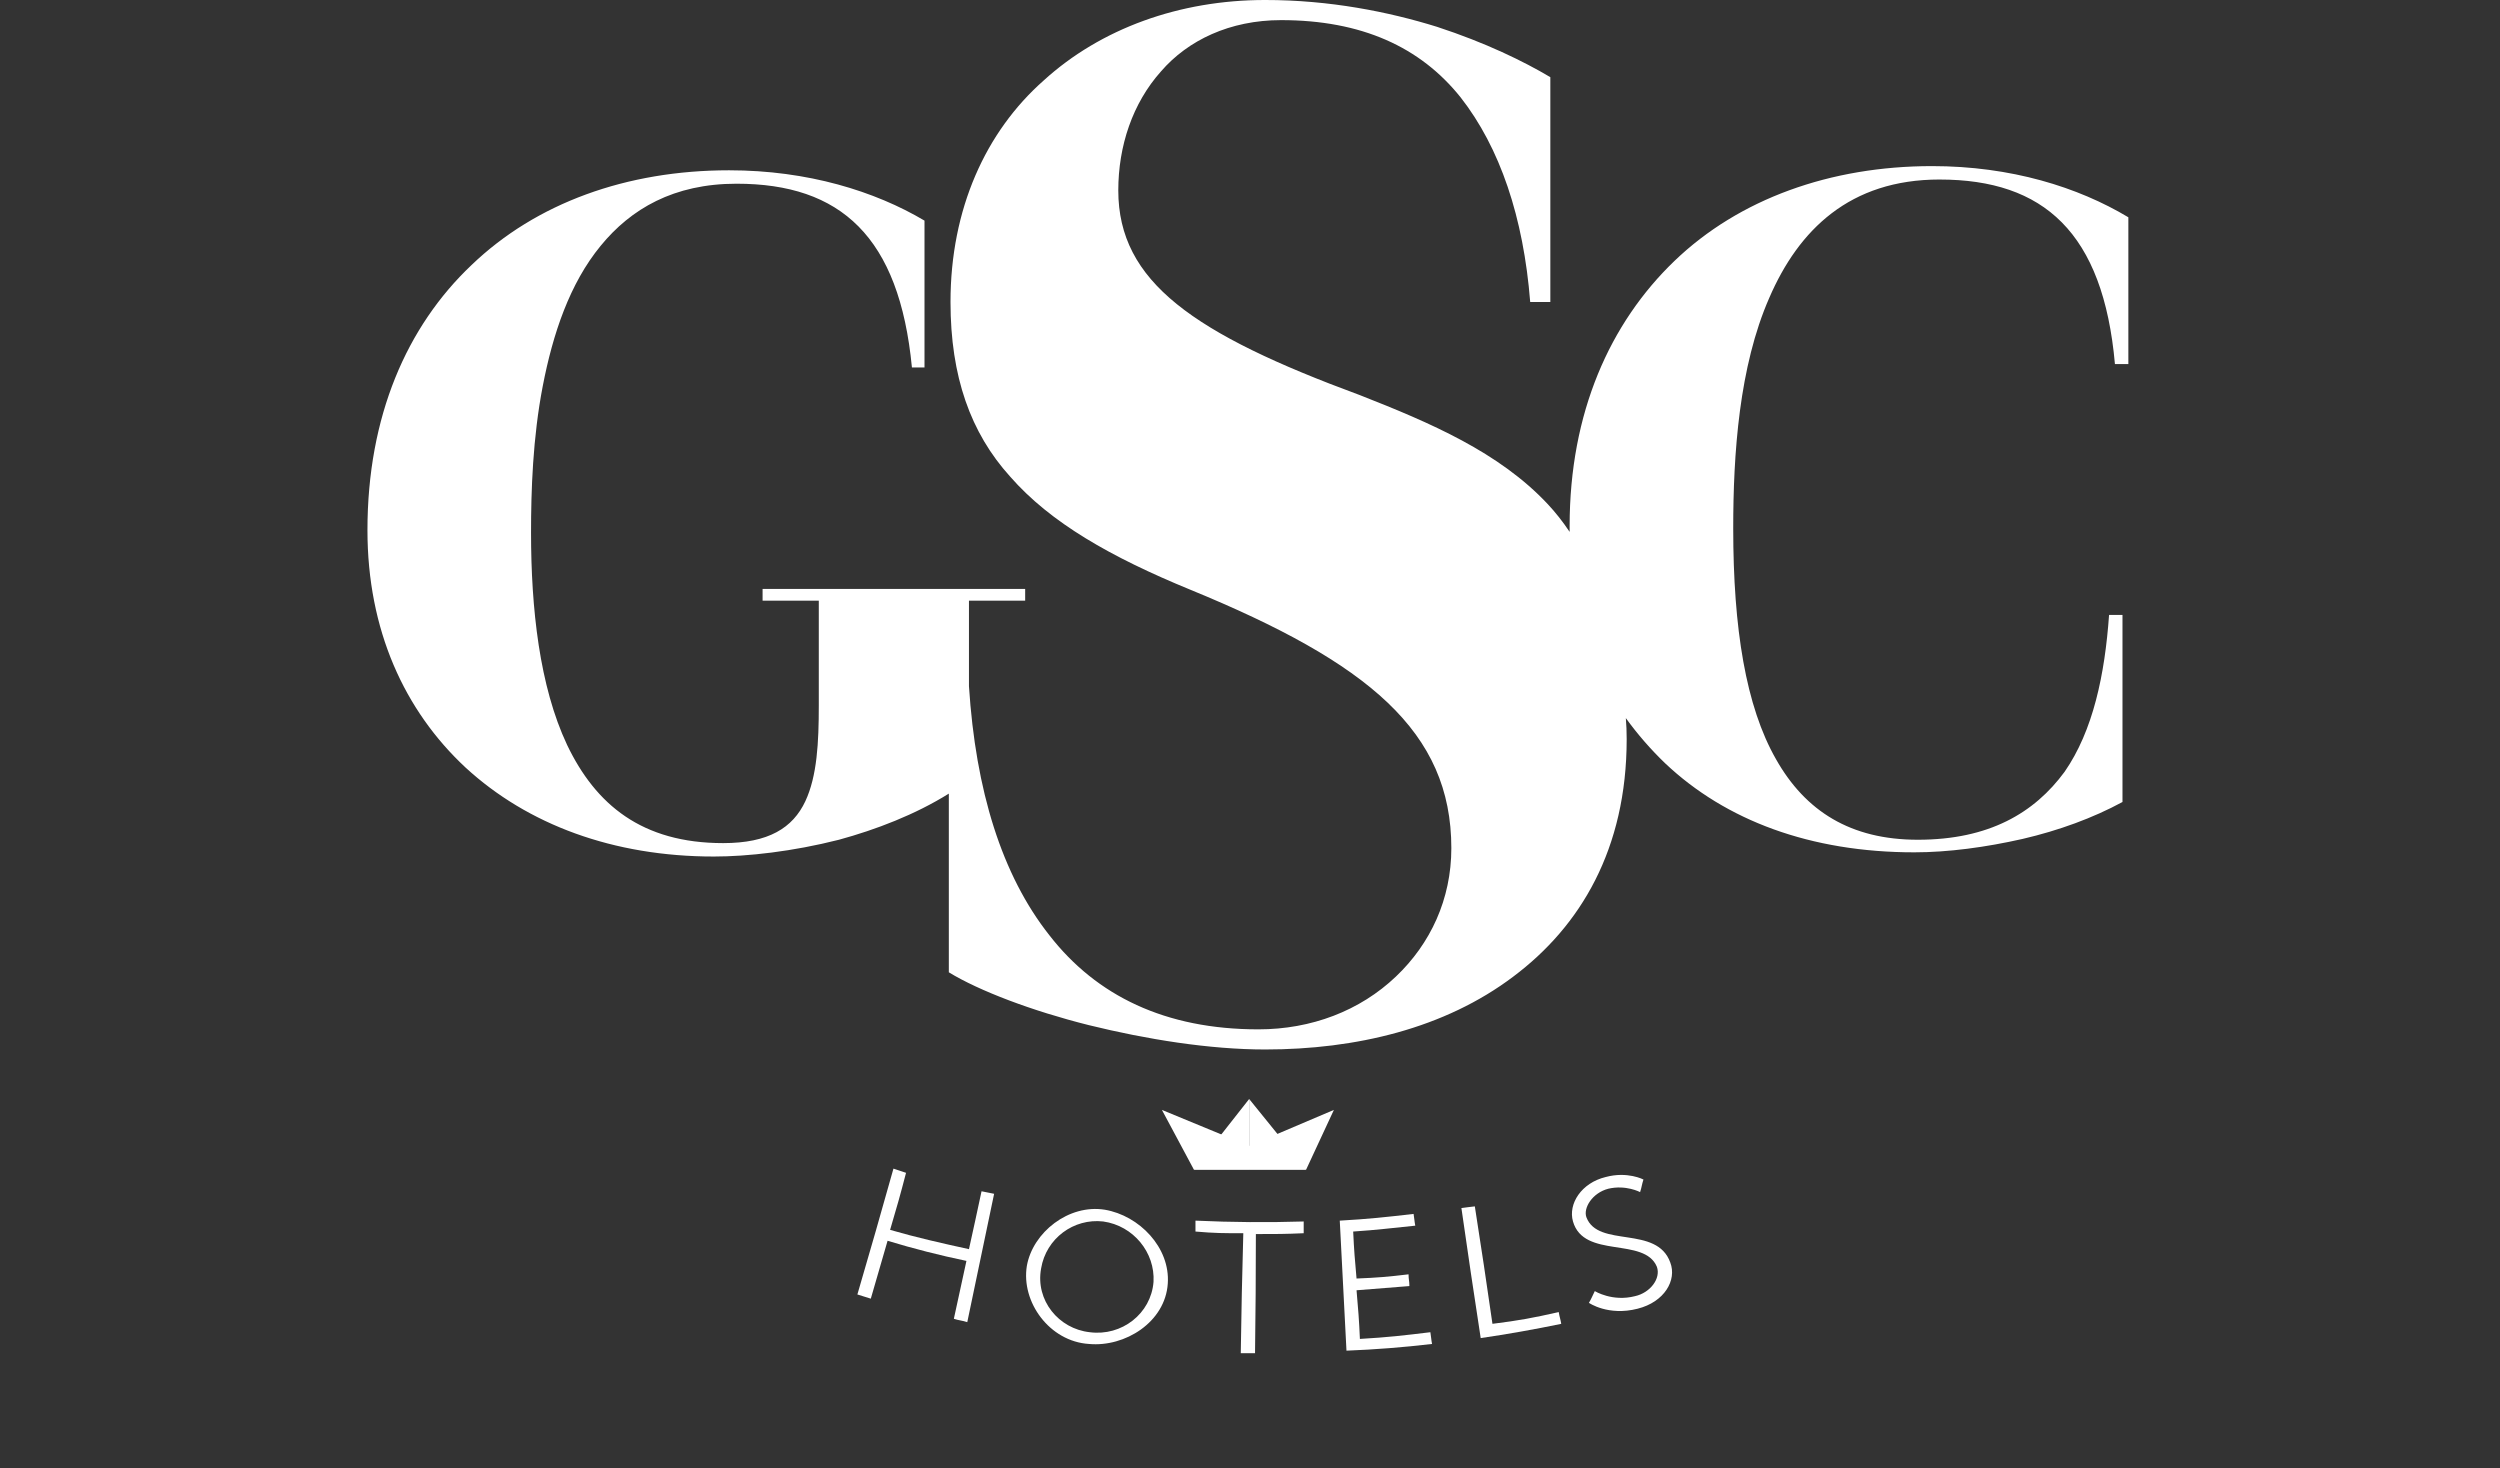 <svg xmlns="http://www.w3.org/2000/svg" viewBox="0 0 298 175" width="298" height="175"><rect x="0" y="0" width="298" height="175" fill="#333333" stroke="none"/><title>logo carvoeiro vertical (1)</title><defs><clipPath clipPathUnits="userSpaceOnUse" id="cp1"><path d="m0 0h297.48v293.12h-297.48z"></path></clipPath></defs><style>		.s0 { fill: #ffffff } 	</style><g id="Clip-Path" clip-path="url(#cp1)"><g><path class="s0" d="m16.4 206.7c4.6 0 7.9 1.5 11 4.3 0.4 0.3 0.4 0.9 0 1.2l-2.8 2.9c-0.3 0.3-0.7 0.3-1.1 0-1.9-1.7-4.4-2.7-7-2.7-5.8 0-10.1 4.9-10.1 10.6 0 5.7 4.3 10.5 10.2 10.5 2.7 0 5-1.1 6.9-2.6 0.4-0.4 0.9-0.3 1.1 0l2.8 2.9c0.4 0.3 0.3 0.9 0 1.2-3.1 3-7 4.4-11 4.4-9.1 0-16.4-7.2-16.4-16.3 0-9.1 7.3-16.4 16.4-16.4z"></path><path class="s0" d="m33.8 237.8l14.1-30.6c0.1-0.2 0.3-0.5 0.7-0.5h0.5c0.4 0 0.6 0.3 0.8 0.5l13.9 30.6c0.3 0.5-0.1 1.1-0.8 1.1h-3.9c-0.7 0-1-0.2-1.3-0.9l-2.2-4.9h-13.6l-2.2 4.9c-0.2 0.5-0.6 0.9-1.3 0.9h-4c-0.7 0-1-0.6-0.8-1.1zm19.6-9.7l-4.5-10h-0.1l-4.5 10h9.1z"></path><path class="s0" d="m72.5 208.1c0-0.5 0.3-0.9 0.8-0.9h13c5.5 0 9.9 4.4 9.9 9.7 0 4.2-2.8 7.6-6.7 9.2l6.2 11.5c0.3 0.6 0 1.3-0.8 1.3h-4.7c-0.4 0-0.7-0.2-0.7-0.4l-6.1-12h-5v11.6c0 0.4-0.4 0.8-0.9 0.8h-4.2c-0.5 0-0.8-0.4-0.8-0.8zm13.3 13.6c2.4 0 4.5-2.1 4.5-4.6 0-2.4-2.1-4.4-4.5-4.4h-7.4v9z"></path><path class="s0" d="m103.1 208.4c-0.3-0.6 0.1-1.2 0.8-1.2h4.6c0.4 0 0.7 0.3 0.8 0.5l8.7 19.5h0.3l8.7-19.5c0.1-0.2 0.4-0.5 0.8-0.5h4.6c0.7 0 1.1 0.6 0.8 1.2l-14.1 30.5c-0.1 0.3-0.3 0.5-0.7 0.5h-0.5c-0.4 0-0.6-0.2-0.8-0.5l-14-30.5z"></path><path class="s0" d="m155.6 206.7c9.1 0 16.4 7.3 16.4 16.4 0 9.1-7.3 16.3-16.4 16.3-9 0-16.3-7.2-16.3-16.3 0.1-9.1 7.3-16.4 16.3-16.4zm0 26.8c5.8 0 10.5-4.7 10.5-10.4 0-5.7-4.8-10.5-10.5-10.5-5.7 0-10.3 4.8-10.3 10.5 0 5.7 4.6 10.4 10.3 10.4z"></path><path class="s0" d="m182.4 208.1c0-0.5 0.4-0.9 0.9-0.9h18.5c0.5 0 0.8 0.4 0.8 0.9v3.7c0 0.4-0.3 0.8-0.8 0.8h-13.5v7.5h11.2c0.5 0 0.9 0.4 0.9 0.8v3.8c0 0.5-0.4 0.9-0.9 0.9h-11.2v7.9h13.5c0.5 0 0.8 0.4 0.8 0.9v3.7c0 0.4-0.3 0.8-0.8 0.8h-18.5c-0.5 0-0.9-0.4-0.9-0.8z"></path><path class="s0" d="m213.7 208.1c0-0.5 0.4-0.9 0.8-0.9h4.2c0.5 0 0.9 0.4 0.9 0.9v30c0 0.4-0.4 0.8-0.9 0.8h-4.2c-0.4 0-0.8-0.4-0.8-0.8z"></path><path class="s0" d="m232.4 208.1c0-0.5 0.3-0.9 0.8-0.9h13c5.5 0 9.9 4.4 9.9 9.7 0 4.2-2.8 7.6-6.7 9.2l6.2 11.5c0.3 0.6 0 1.3-0.8 1.3h-4.7c-0.4 0-0.7-0.2-0.8-0.4l-6-12h-5v11.6c0 0.4-0.4 0.8-0.9 0.8h-4.2c-0.5 0-0.8-0.4-0.8-0.8zm13.3 13.6c2.4 0 4.5-2.1 4.5-4.6 0-2.4-2.1-4.4-4.5-4.4h-7.4v9z"></path><path class="s0" d="m281.1 206.7c9.1 0 16.4 7.3 16.4 16.4 0 9.1-7.3 16.3-16.4 16.3-9 0-16.2-7.2-16.2-16.3 0-9.1 7.2-16.4 16.2-16.4zm0 26.8c5.8 0 10.5-4.7 10.5-10.4 0-5.7-4.7-10.5-10.5-10.5-5.7 0-10.3 4.8-10.3 10.5 0 5.7 4.6 10.4 10.3 10.4z"></path><path class="s0" d="m88.3 259h1v4q-0.7 0.6-1.7 0.9-1 0.4-2.1 0.4-1.5 0-2.8-0.7-1.2-0.7-1.9-1.9-0.7-1.2-0.7-2.7 0-1.5 0.7-2.7 0.7-1.2 1.9-1.9 1.3-0.6 2.8-0.6 1.2 0 2.2 0.3 1 0.4 1.7 1.2l-0.7 0.6q-1.2-1.2-3.1-1.2-1.3 0-2.3 0.6-1 0.5-1.6 1.5-0.5 1-0.5 2.2-0.1 1.2 0.5 2.2 0.6 1 1.6 1.5 1 0.6 2.3 0.6 1.6 0 2.7-0.8v-3.5z"></path><path class="s0" d="m100.4 261.4h-5.8l-1.2 2.8h-1.2l4.8-10.3h1l4.8 10.3h-1.2l-1.2-2.8zm-0.4-0.8l-2.5-5.6-2.5 5.6z"></path><path class="s0" d="m113 264.2l-2.3-3.3q-0.4 0-0.9 0h-2.8v3.3h-1v-10.3h3.8q2 0 3.1 0.9 1.2 1 1.1 2.6 0.1 1.2-0.6 2.1-0.6 0.8-1.7 1.2l2.5 3.5h-1.2zm-0.8-4.9q0.8-0.7 0.8-1.9 0-1.2-0.8-1.9-0.9-0.7-2.4-0.7h-2.8v5.2h2.8q1.5 0 2.4-0.7z"></path><path class="s0" d="m118.1 253.9h4.2q1.7 0 2.9 0.6 1.3 0.7 2 1.9 0.7 1.1 0.7 2.6 0 1.5-0.7 2.7-0.7 1.2-2 1.8-1.2 0.7-2.9 0.7h-4.2zm4.2 9.4q1.3 0 2.4-0.5 1-0.6 1.5-1.5 0.6-1 0.6-2.2 0-1.3-0.6-2.2-0.5-1-1.5-1.5-1.1-0.5-2.4-0.5h-3.1v8.4h3.1z"></path><path class="s0" d="m139.1 263.3v0.9h-7.3v-10.3h7.1v0.9h-6v3.7h5.3v0.9h-5.3v3.9h6.2z"></path><path class="s0" d="m151.8 253.9v10.3h-0.9l-6.7-8.4v8.4h-1v-10.3h0.9l6.6 8.3v-8.3z"></path><path class="s0" d="m170.6 253.9v10.3h-1v-4.8h-6.5v4.8h-1.1v-10.3h1.1v4.6h6.5v-4.6z"></path><path class="s0" d="m177.2 263.6q-1.2-0.7-1.9-1.9-0.7-1.2-0.7-2.7 0-1.5 0.7-2.7 0.7-1.2 1.9-1.8 1.3-0.7 2.8-0.7 1.5 0 2.8 0.6 1.2 0.7 1.9 1.9 0.7 1.2 0.7 2.7 0 1.5-0.7 2.7-0.7 1.2-1.9 1.9-1.3 0.7-2.8 0.7-1.5 0-2.8-0.7zm5-0.8q1-0.6 1.6-1.6 0.5-1 0.5-2.2 0-1.2-0.5-2.2-0.6-0.9-1.6-1.5-1-0.6-2.2-0.6-1.2 0-2.2 0.6-1 0.6-1.6 1.5-0.6 1-0.6 2.2 0 1.2 0.6 2.2 0.6 1 1.6 1.6 1 0.5 2.2 0.5 1.2 0 2.2-0.5z"></path><path class="s0" d="m191.2 254.8h-3.6v-1h8.3v1h-3.6v9.4h-1.1v-9.4z"></path><path class="s0" d="m206.5 263.3v0.9h-7.3v-10.3h7.1v0.9h-6v3.7h5.3v0.9h-5.3v3.9h6.2z"></path><path class="s0" d="m210.5 253.9h1.1v9.4h5.8v0.9h-6.9v-10.3z"></path><path class="s0" d="m107.8 278.5l2.4 4.8 5.3 0.8-3.8 3.7 0.9 5.3-4.8-2.5-4.7 2.5 0.9-5.3-3.8-3.7 5.3-0.8z"></path><path class="s0" d="m135.1 278.5l2.4 4.8 5.3 0.8-3.8 3.7 0.9 5.3-4.8-2.5-4.7 2.5 0.9-5.3-3.9-3.7 5.3-0.8z"></path><path class="s0" d="m162.4 278.5l2.3 4.8 5.4 0.8-3.9 3.7 0.9 5.3-4.7-2.5-4.8 2.5 0.9-5.3-3.8-3.7 5.3-0.8z"></path><path class="s0" d="m189.6 278.5l2.4 4.8 5.3 0.8-3.8 3.7 0.9 5.3-4.8-2.5-4.7 2.5 0.9-5.3-3.9-3.7 5.4-0.8z"></path><path class="s0" d="m231.2 21.4c12.4 0 19.5 6.3 20.9 22h1.6v-17.5c-6-3.6-14-6.1-23.4-6.1-12.1 0-23 3.9-30.7 11.3-7.7 7.4-12.5 18.1-12.5 31.6q0 0.3 0 0.7-1.2-1.8-2.6-3.3c-5.8-6.2-14-9.7-22.4-13-19.8-7.3-28.8-13.5-28.8-24.4 0-5.3 1.7-10.4 5.1-14.2 3.2-3.7 8.2-6.1 14.3-6.1 9.6 0 16.6 3.2 21.4 9.2 4.7 6 7.5 14.3 8.3 24.4h2.4v-26.8c-3.2-1.9-7.7-4.1-13.5-6-5.8-1.8-12.8-3.2-20.5-3.2-10.2 0-19.6 3.4-26.4 9.6-6.9 6.1-11.1 15.3-11.1 26.4 0 8.9 2.4 15.6 7.1 20.8 4.8 5.5 12 9.6 21.5 13.5 21.2 8.7 31.1 16.9 31.1 30.8 0 6.1-2.5 11.4-6.6 15.3-4.3 4.1-10.1 6.3-16.4 6.3-11.1 0-19.3-4-24.9-11.2-5.7-7.2-8.8-17.3-9.6-29.7v-10.2h6.7v-1.4h-31.3v1.4h6.7v12.5c0 4.4-0.2 8.4-1.6 11.4-1.5 3.2-4.4 5-9.8 5-9.7 0-15.2-4.6-18.6-11.7-3.3-7-4.3-16.3-4.3-25.3 0-5 0.2-11.3 1.4-17.5 1.2-6.2 3.2-12.2 6.9-16.7 3.6-4.4 8.7-7.4 16.2-7.4 12.4 0 19.4 6.3 20.9 21.9h1.5v-17.5c-5.9-3.5-13.9-6-23.3-6-12.2 0-23 3.9-30.7 11.3-7.7 7.3-12.4 18-12.4 31.6 0 11.9 4.4 21.5 11.7 28.3 7.4 6.8 17.6 10.6 29.6 10.6 4 0 9.4-0.6 14.9-2 4.4-1.2 9.1-3 13.1-5.5v21.3c3.6 2.2 9.9 4.6 16.7 6.3 6.9 1.7 14.4 2.9 21 2.9 10.8 0 21.4-2.5 29.6-8.7 8-6 13.5-15.2 13.5-28.3q0-1.3-0.1-2.5 2.1 2.9 4.7 5.4c7.2 6.8 17.3 10.6 29.7 10.6 4 0 8.5-0.6 12.9-1.6 4.3-1 8.4-2.5 11.9-4.4v-22.3h-1.6c-0.5 7.1-1.9 13.8-5.3 18.7-3.6 4.9-9 8.1-17.5 8.1-8 0-13.4-3.4-16.9-9.6-3.6-6.3-5.1-15.6-5.1-27.5 0-8.9 0.7-19.3 4.3-27.5 3.5-8.1 9.6-14.1 20.3-14.1z"></path><path class="s0" d="m106.5 139.3c0.6 0.2 0.9 0.3 1.5 0.5-0.7 2.7-1.1 4.1-1.9 6.8 3.1 0.9 6.2 1.6 9.4 2.3 0.6-2.7 0.9-4.1 1.5-6.9 0.6 0.1 0.9 0.2 1.5 0.3q-1.6 7.7-3.2 15.3c-0.6-0.2-1-0.2-1.6-0.4 0.6-2.8 0.9-4.1 1.5-6.9q-4.8-1-9.4-2.4c-0.8 2.8-1.2 4.1-2 6.9-0.6-0.2-1-0.3-1.6-0.5q2.2-7.5 4.3-15z"></path><path class="s0" d="m131.7 144.2c4.1 0.7 7.8 4.5 7.5 8.8-0.3 4.6-5.1 7.6-9.4 7.2-4.7-0.3-8.1-5-7.4-9.3 0.7-4 5-7.4 9.3-6.7zm-1.8 14.6c3.8 0.5 7.3-2.2 7.6-6 0.2-3.5-2.4-6.7-6-7.2-3.5-0.4-6.8 2-7.4 5.6-0.7 3.8 2.1 7.2 5.8 7.6z"></path><path class="s0" d="m148.2 147c-2.3 0-3.4 0-5.7-0.2 0-0.5 0-0.8 0-1.3q6.5 0.3 12.9 0.1c0 0.6 0 0.9 0 1.4-2.2 0.1-3.4 0.1-5.7 0.1q0 7.1-0.1 14.2c-0.7 0-1 0-1.7 0q0.1-7.2 0.3-14.2z"></path><path class="s0" d="m159.7 145.5c3.5-0.2 5.3-0.4 8.8-0.8 0.1 0.6 0.1 0.9 0.2 1.4-3 0.3-4.4 0.5-7.4 0.7 0.1 2.2 0.2 3.4 0.4 5.6 2.5-0.1 3.7-0.2 6.2-0.5 0 0.6 0.1 0.8 0.1 1.4-2.5 0.2-3.7 0.3-6.3 0.5 0.2 2.3 0.3 3.5 0.4 5.8 3.4-0.2 5.1-0.4 8.4-0.8 0.1 0.6 0.1 0.9 0.2 1.4q-5.1 0.6-10.2 0.8-0.4-7.7-0.8-15.5z"></path><path class="s0" d="m174.2 144c0.6-0.1 0.9-0.1 1.6-0.2q1.1 7 2.1 14c3.2-0.4 4.8-0.7 7.9-1.4 0.1 0.6 0.2 0.8 0.3 1.4q-4.8 1-9.6 1.7-1.2-7.8-2.3-15.5z"></path><path class="s0" d="m190.1 153.9c0 0 2.1 1.3 4.8 0.6 1.8-0.4 3.1-2.1 2.6-3.5-1.5-3.6-8.7-0.9-10-5.4-0.6-2.1 1-4.6 3.9-5.3 2.6-0.7 4.5 0.3 4.5 0.3-0.2 0.6-0.2 0.9-0.4 1.5 0 0-1.7-0.9-3.8-0.4-1.9 0.5-3 2.3-2.6 3.4 1.4 3.7 8.4 0.9 10 5.4 0.8 2.1-0.7 4.7-3.9 5.5-3.5 0.9-5.8-0.7-5.8-0.7 0.3-0.5 0.4-0.8 0.7-1.4z"></path><path class="s0" d="m142.3 139.4h6.6v-8.4z"></path><path class="s0" d="m148.9 131v8.4h6.8z"></path><path class="s0" d="m159 132.3l-3.3 7.1h-13.4z"></path><path class="s0" d="m155.7 139.4l-17.2-7.1 3.8 7.1z"></path></g></g></svg>